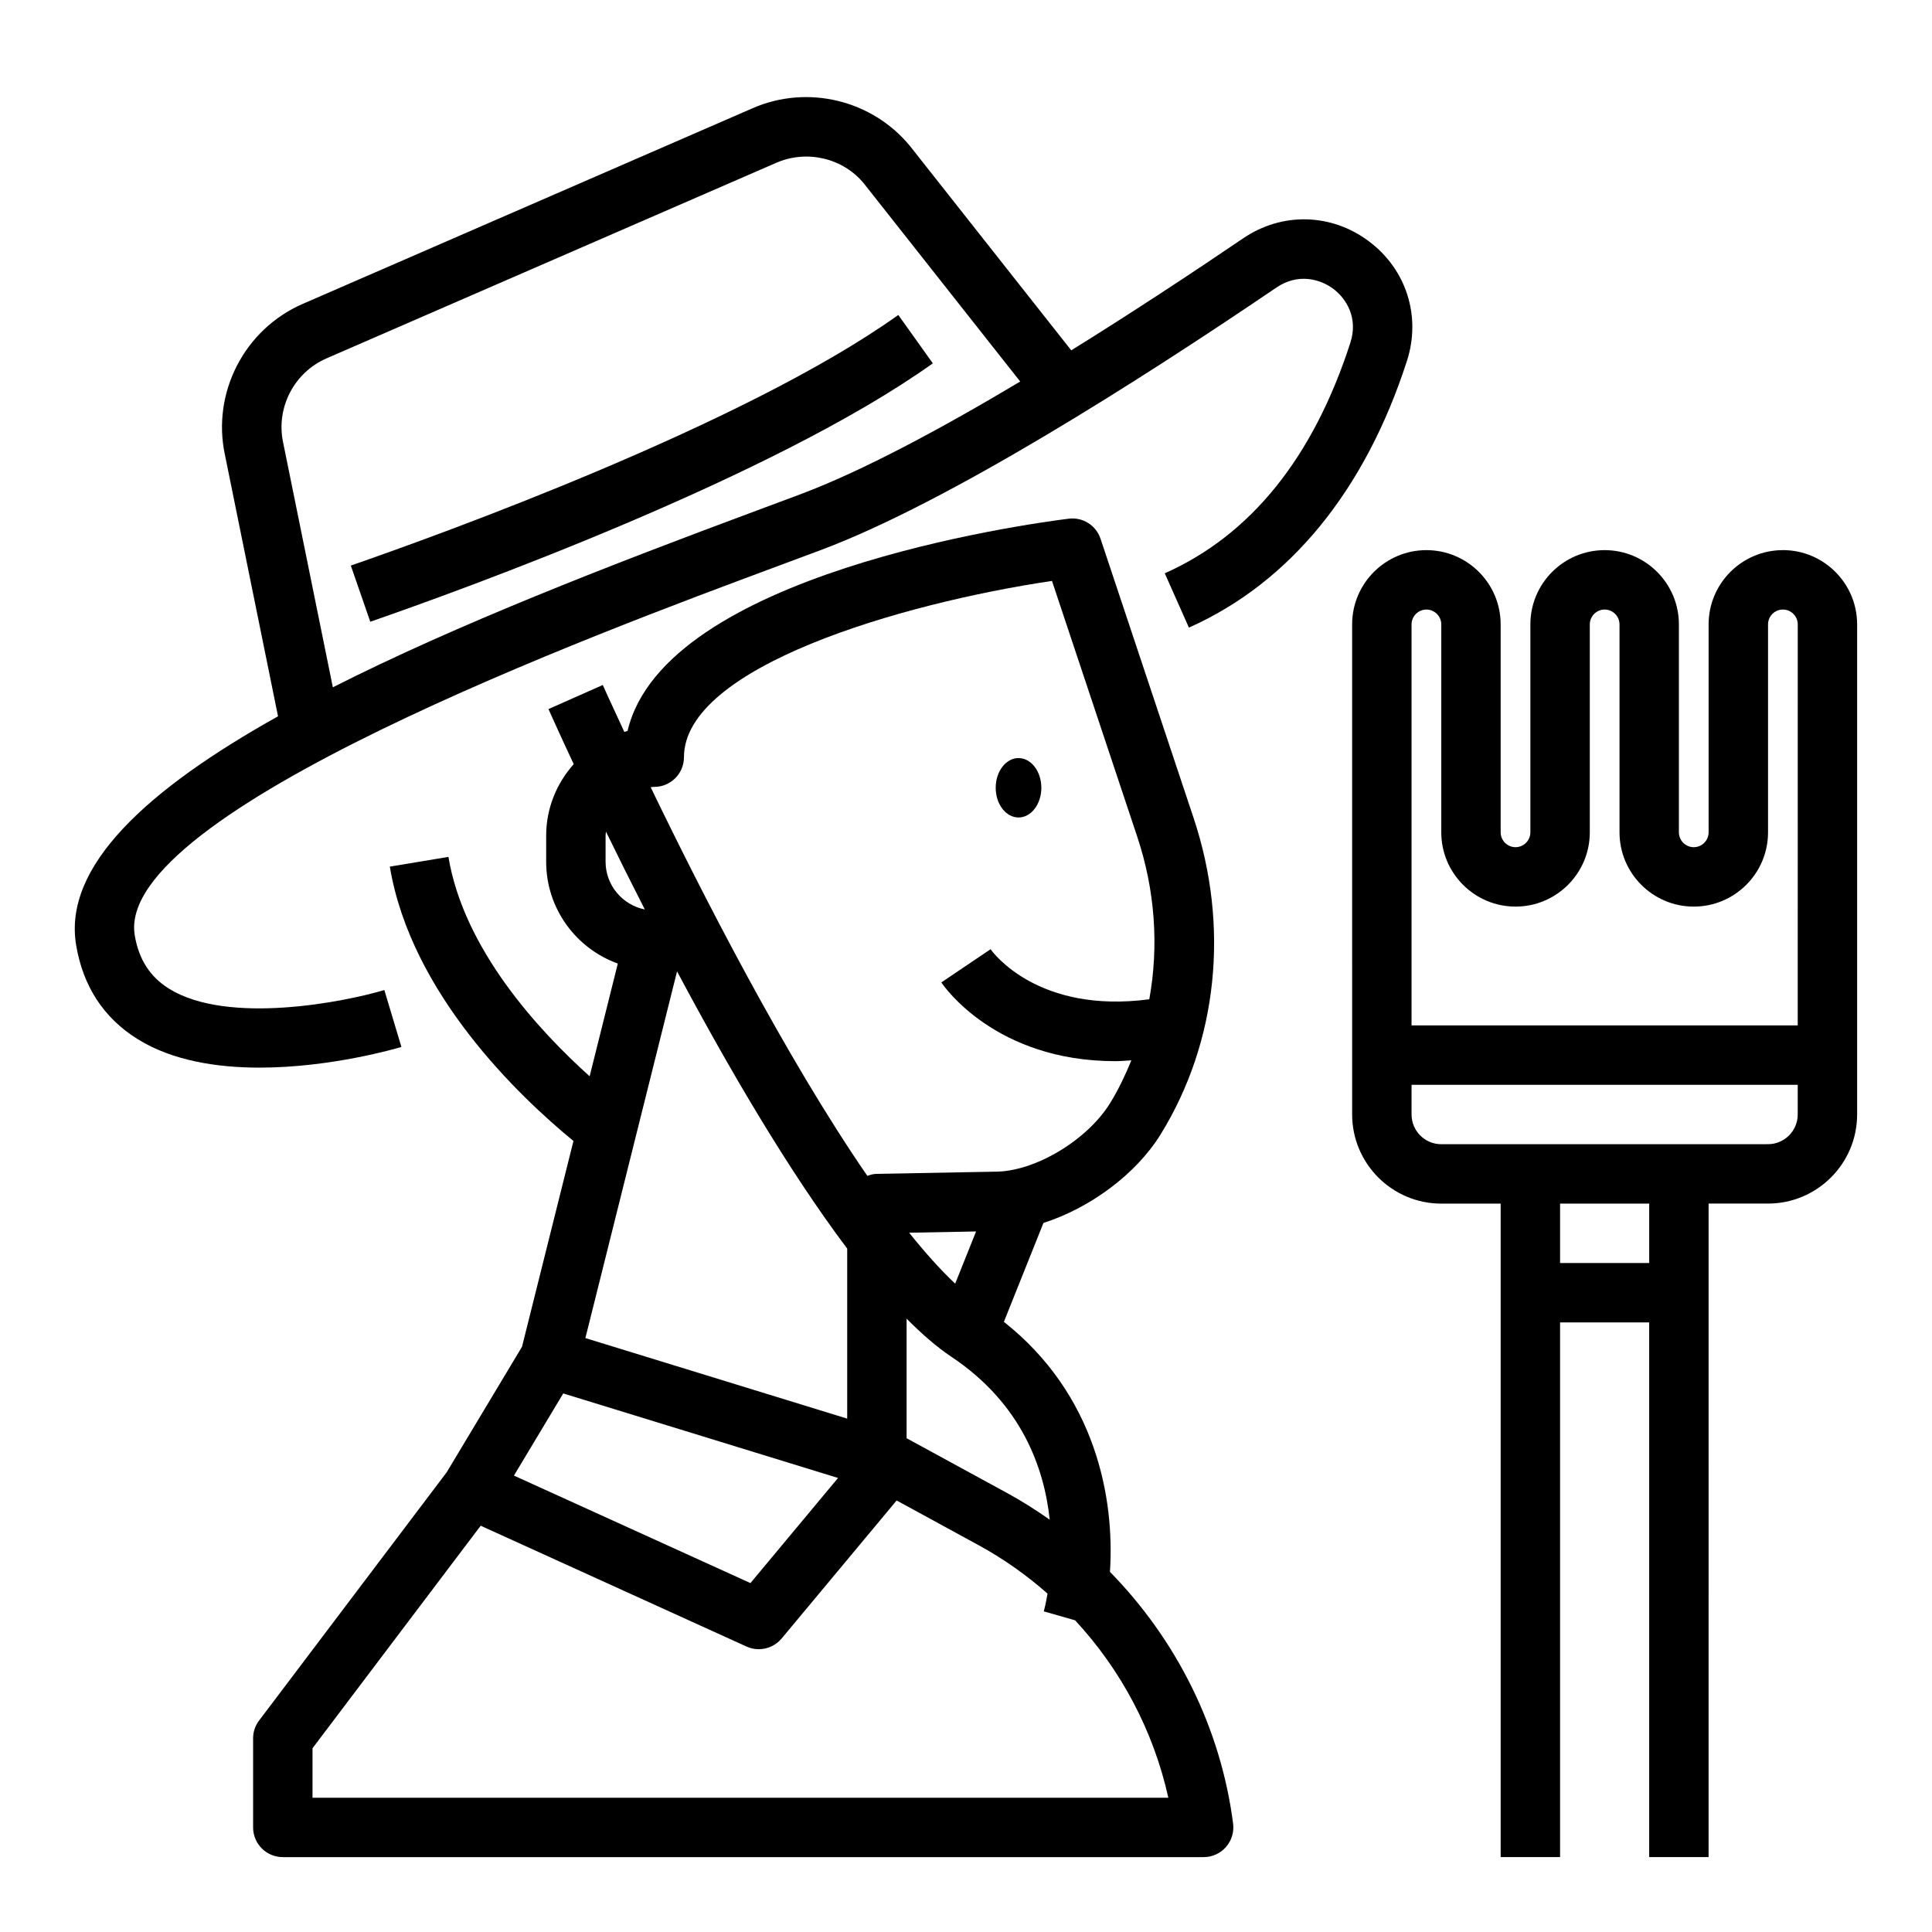 <?xml version="1.0" encoding="UTF-8"?>
<!-- Uploaded to: SVG Repo, www.svgrepo.com, Generator: SVG Repo Mixer Tools -->
<svg fill="#000000" width="800px" height="800px" version="1.1" viewBox="144 144 512 512" xmlns="http://www.w3.org/2000/svg">
 <g>
  <path d="m506.78 207.95c-9.949-7.469-23.051-7.785-33.332-0.789-13.754 9.336-29.527 19.734-45.555 29.684l-42.684-54.082c-10.027-12.266-27.191-16.43-41.715-10.102l-119.27 51.875c-15.469 6.723-24.129 23.578-20.617 39.988l14.074 69.305c-34.613 19.34-56.984 39.691-53.508 60.598 1.828 10.957 7.305 19.348 16.297 24.945 9.211 5.738 21.027 7.559 32.316 7.559 18.965 0 36.441-5.133 37.59-5.481l-4.519-15.082c-10.613 3.18-41.516 9.312-57.062-0.355-5.047-3.148-8.023-7.777-9.086-14.168-5.406-32.516 122.39-79.984 170.51-97.863l11.469-4.273c33.629-12.617 84.145-44.77 120.6-69.52 5.644-3.824 11.469-2.32 15.051 0.355 3.559 2.668 6.613 7.816 4.527 14.266-9.824 30.41-26.371 50.973-49.191 61.117l6.398 14.391c26.703-11.879 46.68-36.305 57.781-70.668 3.812-11.809-0.137-24.254-10.074-31.699zm-150.61 67.016-11.422 4.258c-39.438 14.648-79.902 30.387-112.54 46.918l-13.168-64.836c-1.969-9.188 2.859-18.578 11.484-22.332l119.26-51.859c8.109-3.496 17.672-1.195 23.168 5.519l41.414 52.477c-21.148 12.629-41.891 23.738-58.199 29.855z"/>
  <path d="m382.06 227.47c-40.699 29.062-121.34 58.184-145.09 66.41l5.156 14.887c24.246-8.406 106.66-38.188 149.08-68.48z"/>
  <path d="m410.04 494.3 10.484-26.207c12.258-3.922 24.496-12.84 31.062-23.488 15.129-24.527 18.309-55.098 8.723-83.852l-24.656-73.973c-1.188-3.559-4.684-5.785-8.445-5.32-11.43 1.434-107.11 14.609-116.89 56.223-0.301 0.078-0.566 0.211-0.859 0.301-3.527-7.543-5.606-12.203-5.715-12.453l-14.391 6.383c0.465 1.047 2.859 6.406 6.684 14.586-4.496 5.062-7.297 11.668-7.297 18.957v6.918c0 12.406 7.926 23.004 18.988 26.977l-7.469 29.875c-13.516-12.148-33.34-33.621-37.422-58.145l-15.531 2.582c5.606 33.637 34.266 60.891 48.664 72.707l-13.633 54.531-19.965 33.273-49.703 65.77c-1.035 1.336-1.594 3.004-1.594 4.723v23.617c0 4.352 3.527 7.871 7.871 7.871h244.03c2.266 0 4.418-0.977 5.91-2.676 1.496-1.699 2.18-3.961 1.898-6.203-3.281-25.449-15.043-48.75-32.637-66.723 1.293-19.652-3.824-47.062-28.109-66.254zm12.148 52.438c-3.621-2.551-7.375-4.938-11.305-7.078l-26.625-14.516v-31.684c4.062 4.102 8.039 7.543 11.855 10.094 18.547 12.363 24.602 29.336 26.074 43.184zm-53.672-71.848v45.059l-69.383-21.348 24.293-97.18c13.457 25.281 29.422 52.66 45.09 73.469zm16.418-4.207 17.734-0.332-5.535 13.832c-3.941-3.715-8.023-8.285-12.199-13.5zm-67.547-118.15c4.344 0 7.871-3.519 7.871-7.871 0-23.875 57.34-40.738 97.527-46.711l22.594 67.777c4.777 14.328 5.731 29.125 3.195 43.09-29.566 3.938-41.539-12.516-42.059-13.266l-13.051 8.801c0.652 0.984 14.336 20.867 46.098 20.867 1.363 0 2.844-0.141 4.266-0.219-1.605 3.898-3.402 7.715-5.629 11.328-6.078 9.848-19.957 18.176-30.457 18.176l-31.488 0.582c-0.852 0.016-1.637 0.262-2.402 0.527-21.742-31.574-43.98-75.145-57.418-103 0.312-0.016 0.621-0.086 0.953-0.086zm-12.902 19.82v-6.918c0-0.363 0.078-0.699 0.102-1.047 3.078 6.32 6.535 13.273 10.289 20.625-5.914-1.176-10.391-6.402-10.391-12.66zm-11.219 140.92 72.824 22.402-23.215 27.859-62.676-28.488zm-66.449 107.14v-13.105l44.57-58.977 70.438 32.016c1.047 0.48 2.156 0.707 3.25 0.707 2.281 0 4.519-0.992 6.055-2.824l30.488-36.59 21.719 11.848c6.613 3.606 12.715 7.934 18.27 12.832-0.449 2.684-0.906 4.383-0.992 4.707l8.297 2.371c12.172 13.105 20.789 29.34 24.711 47.027l-226.8-0.004z"/>
  <path d="m413.92 360.64c3.336 0 6.047-3.527 6.047-7.871s-2.707-7.871-6.047-7.871c-3.34 0-6.047 3.527-6.047 7.871 0 4.348 2.707 7.871 6.047 7.871z"/>
  <path d="m616.48 289.79c-10.848 0-19.68 8.824-19.68 19.68v55.105c0 2.164-1.77 3.938-3.938 3.938-2.164 0-3.938-1.77-3.938-3.938v-55.105c0-10.855-8.832-19.68-19.68-19.68s-19.68 8.824-19.68 19.68v55.105c0 2.164-1.77 3.938-3.938 3.938-2.164 0-3.938-1.77-3.938-3.938v-55.105c0-10.855-8.832-19.68-19.68-19.68-10.848 0-19.68 8.824-19.68 19.68l0.004 114.14v15.742c0 13.02 10.598 23.617 23.617 23.617h15.742v173.18h15.742v-141.7h23.617v141.7h15.742l0.004-173.19h15.742c13.02 0 23.617-10.598 23.617-23.617v-129.88c0-10.855-8.832-19.68-19.68-19.68zm-94.465 15.746c2.164 0 3.938 1.77 3.938 3.938v55.105c0 10.855 8.832 19.68 19.68 19.68 10.848 0 19.68-8.824 19.68-19.68v-55.105c0-2.164 1.77-3.938 3.938-3.938 2.164 0 3.938 1.77 3.938 3.938v55.105c0 10.855 8.832 19.68 19.68 19.68 10.848 0 19.68-8.824 19.68-19.68v-55.105c0-2.164 1.762-3.938 3.938-3.938 2.172 0 3.938 1.77 3.938 3.938l-0.008 106.27h-102.34v-106.27c0-2.164 1.773-3.934 3.938-3.934zm59.039 173.18h-23.617v-15.742h23.617zm39.359-39.367c0 4.344-3.535 7.871-7.871 7.871l-86.594 0.008c-4.336 0-7.871-3.527-7.871-7.871v-7.871h102.34z"/>
 </g>
</svg>